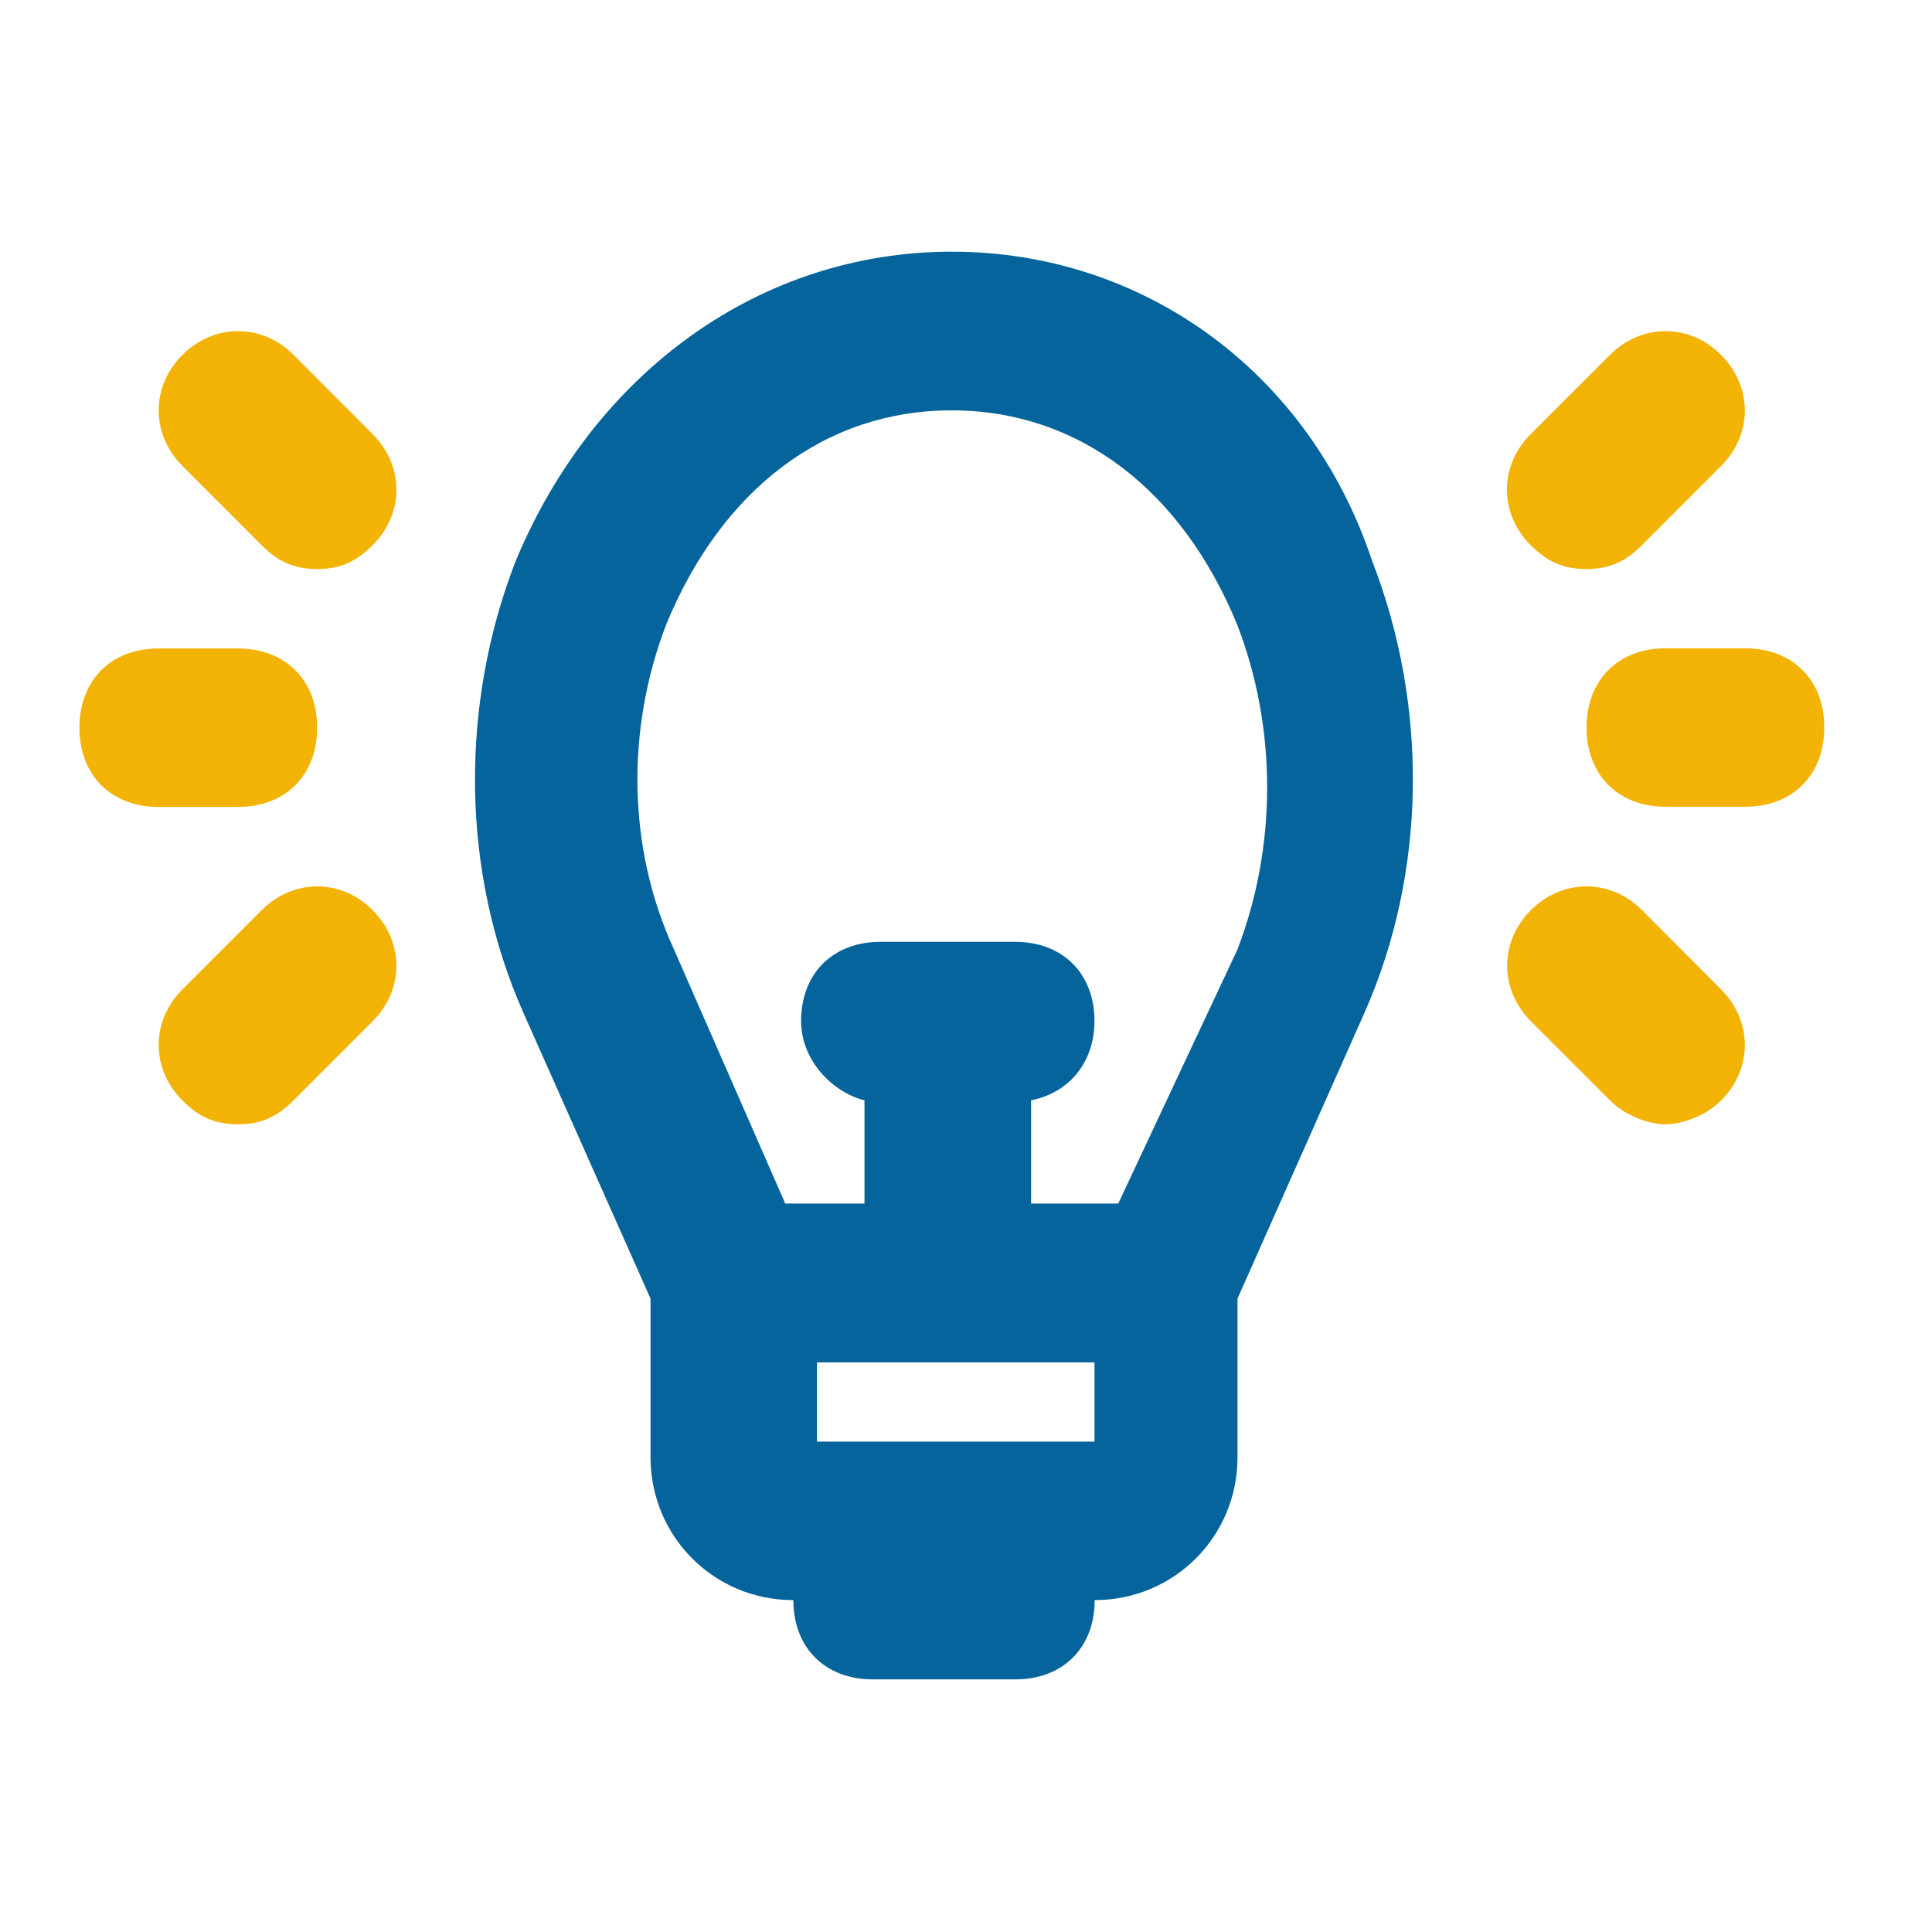 <?xml version="1.0" encoding="utf-8"?>
<!-- Generator: Adobe Illustrator 24.1.1, SVG Export Plug-In . SVG Version: 6.00 Build 0)  -->
<svg version="1.1" id="Capa_1" xmlns="http://www.w3.org/2000/svg" xmlns:xlink="http://www.w3.org/1999/xlink" x="0px" y="0px"
	 viewBox="0 0 1024 1024" style="enable-background:new 0 0 1024 1024;" xml:space="preserve">
<style type="text/css">
	.st0{fill:#04649B;}
	.st1{fill:#F3B304;}
</style>
<path class="st0" d="M504.5,133.4c-100.9,0-189.2,63.1-231.2,164c-29.4,75.7-29.4,164,4.2,239.6l67.3,151.3v84.1
	c0,42,33.6,75.7,75.7,75.7c0,25.2,16.8,42,42,42h75.7c25.2,0,42-16.8,42-42c42,0,75.7-33.6,75.7-75.7v-84.1L723.1,537
	c33.6-75.7,33.6-164,4.2-239.6C693.7,196.5,605.4,133.4,504.5,133.4z M580.2,764.1H433v-42h147.1V764.1z M655.8,503.4l-63.1,134.5
	h-46.2v-54.7c21-4.2,33.6-21,33.6-42c0-25.2-16.8-42-42-42h-71.5c-25.2,0-42,16.8-42,42c0,21,16.8,37.8,33.6,42v54.7h-42
	l-58.9-134.5c-25.2-54.7-25.2-117.7-4.2-172.4c29.4-71.5,84.1-113.5,151.3-113.5s121.9,42,151.3,113.5
	C676.9,385.7,676.9,448.7,655.8,503.4z"/>
<path class="st1" d="M155.6,188.1c-16.8-16.8-42-16.8-58.9,0c-16.8,16.8-16.8,42,0,58.9l42,42c8.4,8.4,16.8,12.6,29.4,12.6
	s21-4.2,29.4-12.6c16.8-16.8,16.8-42,0-58.9L155.6,188.1z"/>
<path class="st1" d="M126.1,427.7c25.2,0,42-16.8,42-42c0-25.2-16.8-42-42-42h-42c-25.2,0-42,16.8-42,42c0,25.2,16.8,42,42,42H126.1
	z"/>
<path class="st1" d="M138.7,482.4l-42,42c-16.8,16.8-16.8,42,0,58.9c8.4,8.4,16.8,12.6,29.4,12.6c12.6,0,21-4.2,29.4-12.6l42-42
	c16.8-16.8,16.8-42,0-58.9C180.8,465.6,155.6,465.6,138.7,482.4z"/>
<path class="st1" d="M870.3,482.4c-16.8-16.8-42-16.8-58.9,0c-16.8,16.8-16.8,42,0,58.9l42,42c8.4,8.4,21,12.6,29.4,12.6
	s21-4.2,29.4-12.6c16.8-16.8,16.8-42,0-58.9L870.3,482.4z"/>
<path class="st1" d="M924.9,343.6h-42c-25.2,0-42,16.8-42,42c0,25.2,16.8,42,42,42h42c25.2,0,42-16.8,42-42
	C967,360.5,950.1,343.6,924.9,343.6z"/>
<path class="st1" d="M840.8,301.6c12.6,0,21-4.2,29.4-12.6l42-42c16.8-16.8,16.8-42,0-58.9c-16.8-16.8-42-16.8-58.9,0l-42,42
	c-16.8,16.8-16.8,42,0,58.9C819.8,297.4,828.2,301.6,840.8,301.6z"/>
</svg>
